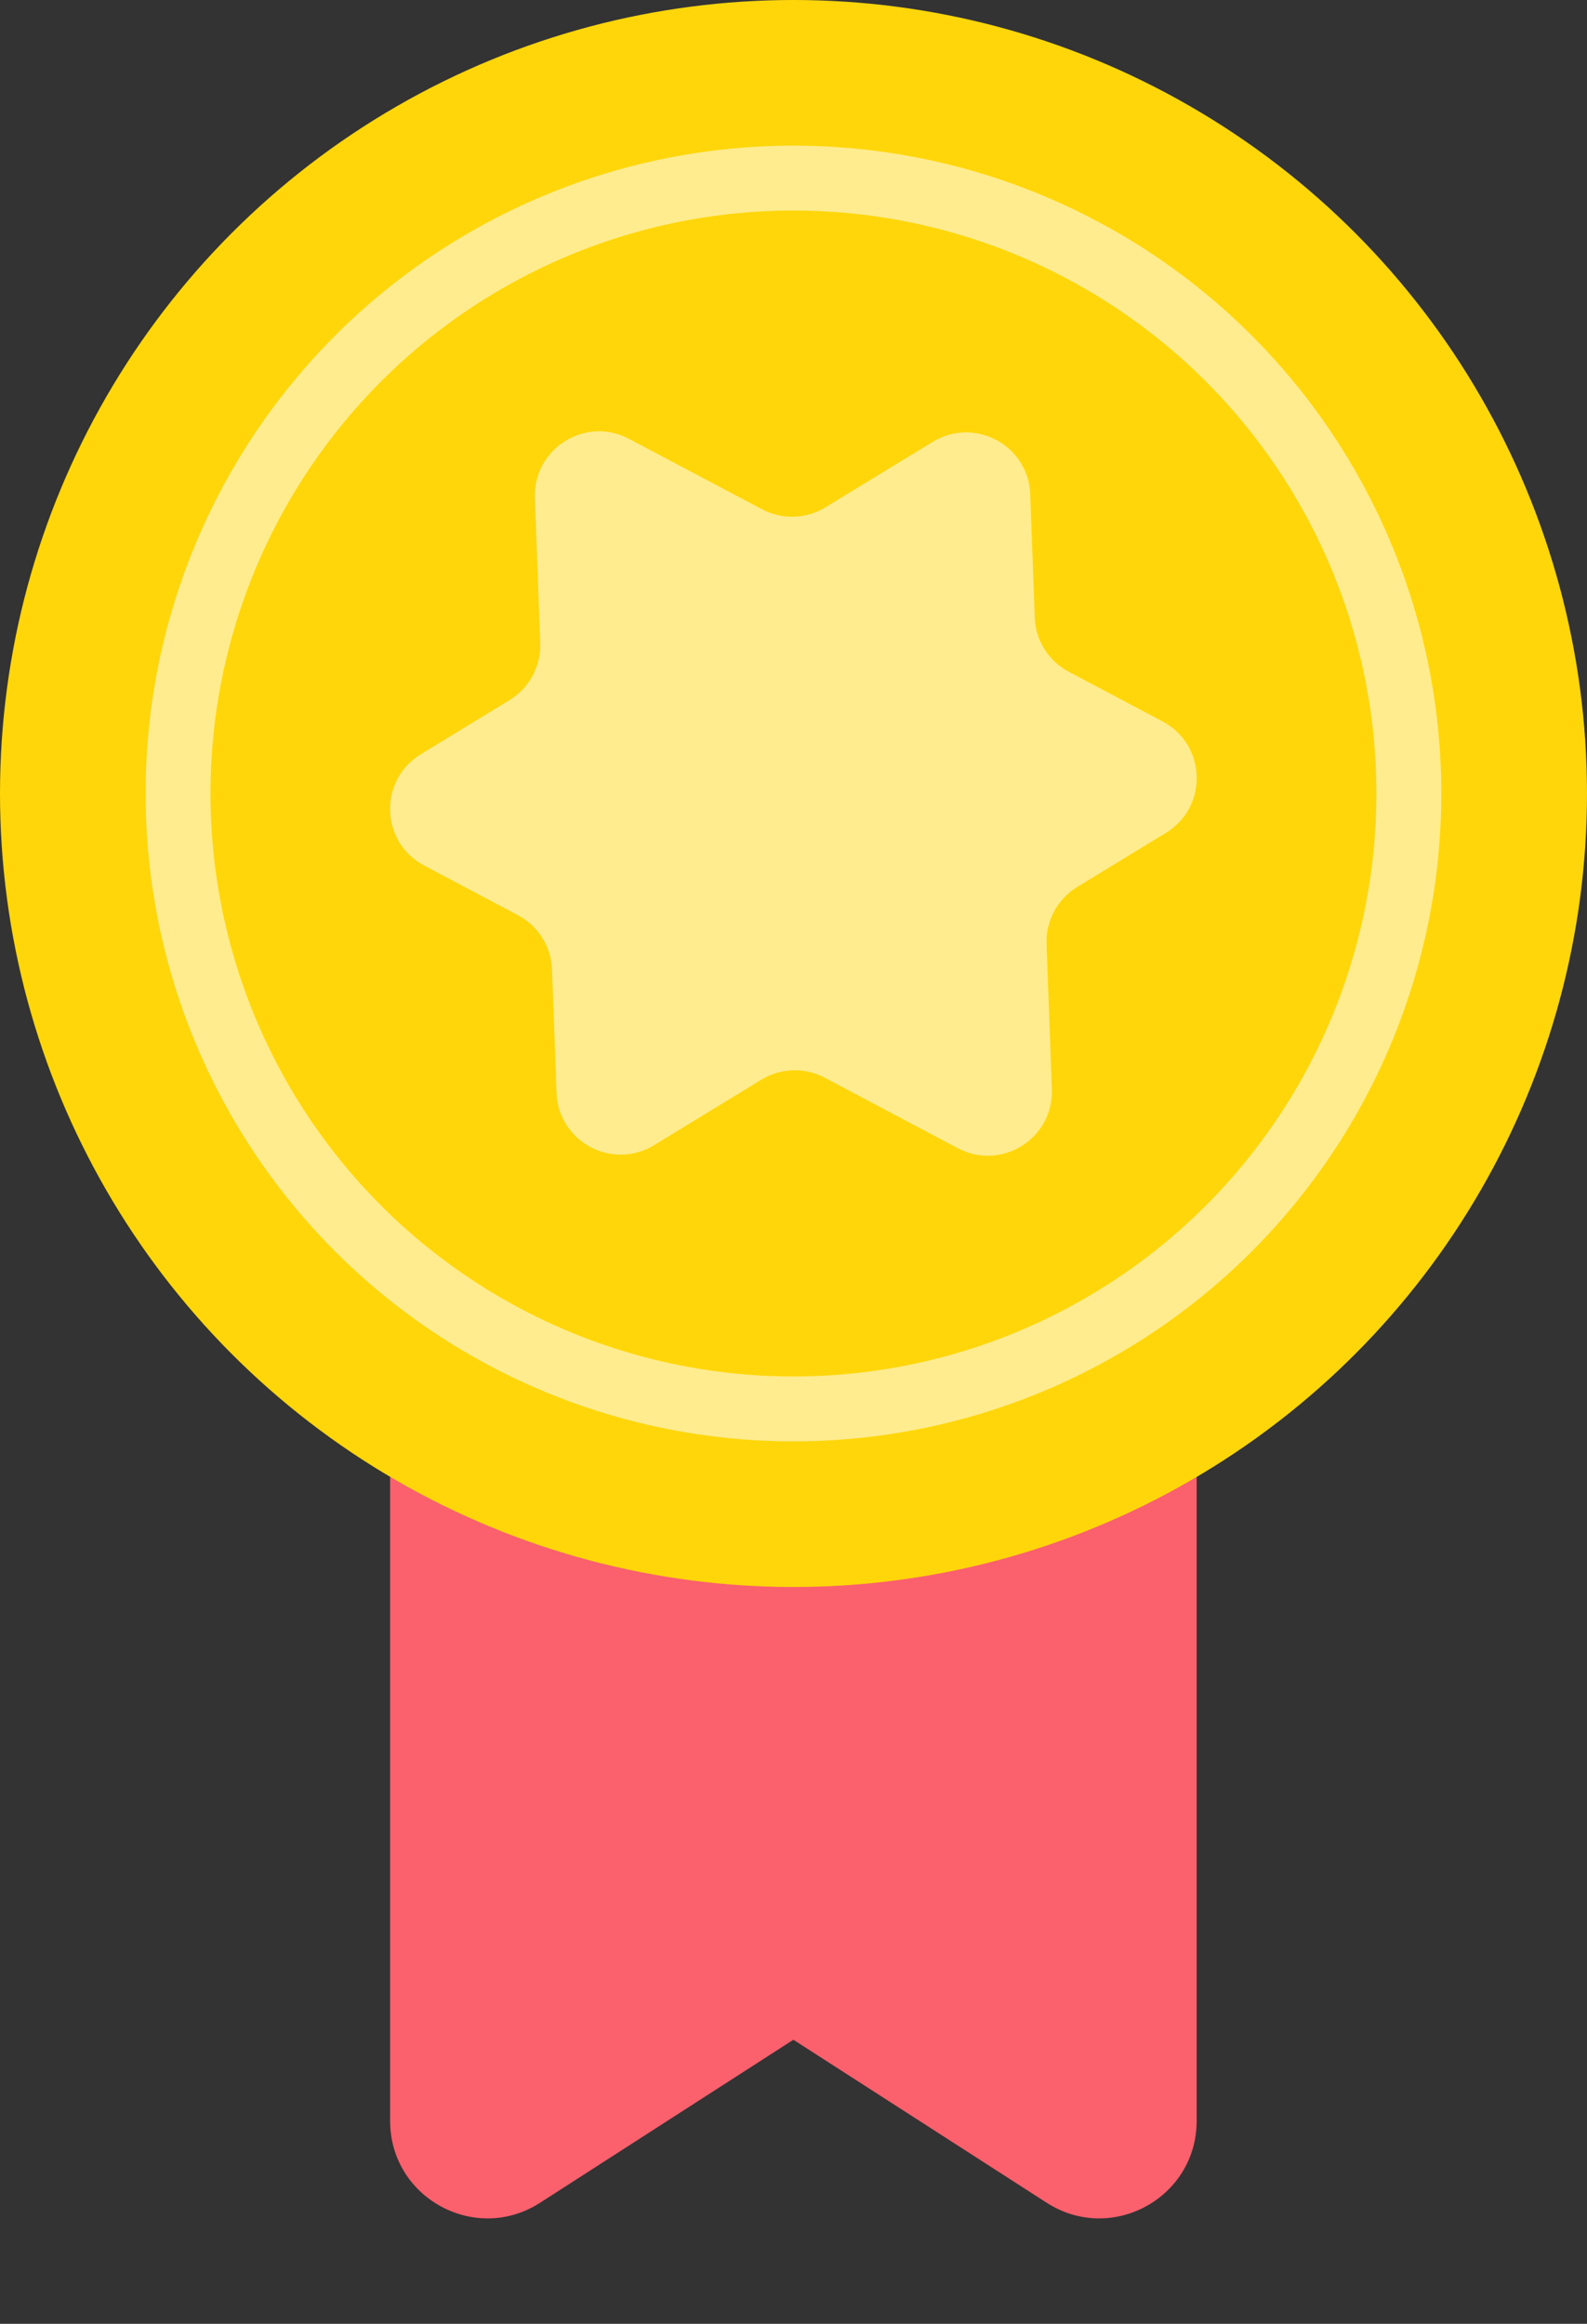 <?xml version="1.0" encoding="UTF-8"?> <svg xmlns="http://www.w3.org/2000/svg" width="28" height="41" viewBox="0 0 28 41" fill="none"><rect x="0" y="0" width="28" height="41" fill="#333333" stroke="none"/><path d="M21.113 37.42C21.113 38.779 19.61 39.6 18.467 38.864L13.998 35.988L9.529 38.864C8.386 39.6 6.883 38.779 6.883 37.42L6.883 25.05L21.113 25.05L21.113 37.42Z" fill="#FB606D"></path><circle cx="14" cy="14" r="14" transform="rotate(-180 14 14)" fill="#FFD60A"></circle><circle cx="13.999" cy="14" r="10.858" transform="rotate(-180 13.999 14)" stroke="#FFEC8F" stroke-width="1.145"></circle><path d="M13.444 8.985C13.797 9.172 14.222 9.159 14.563 8.951L16.456 7.796C17.195 7.345 18.145 7.856 18.177 8.72L18.256 10.894C18.27 11.298 18.499 11.663 18.856 11.852L20.512 12.729C21.287 13.14 21.32 14.237 20.571 14.694L19.006 15.649C18.657 15.862 18.45 16.247 18.465 16.655L18.558 19.218C18.59 20.088 17.667 20.666 16.898 20.258L14.552 19.015C14.199 18.828 13.774 18.841 13.433 19.049L11.54 20.205C10.801 20.655 9.851 20.145 9.819 19.281L9.74 17.106C9.726 16.703 9.497 16.337 9.14 16.148L7.484 15.271C6.71 14.861 6.676 13.764 7.425 13.307L8.99 12.352C9.339 12.139 9.546 11.754 9.531 11.345L9.438 8.783C9.407 7.913 10.329 7.335 11.098 7.743L13.444 8.985Z" fill="#FFEC8F"></path></svg> 